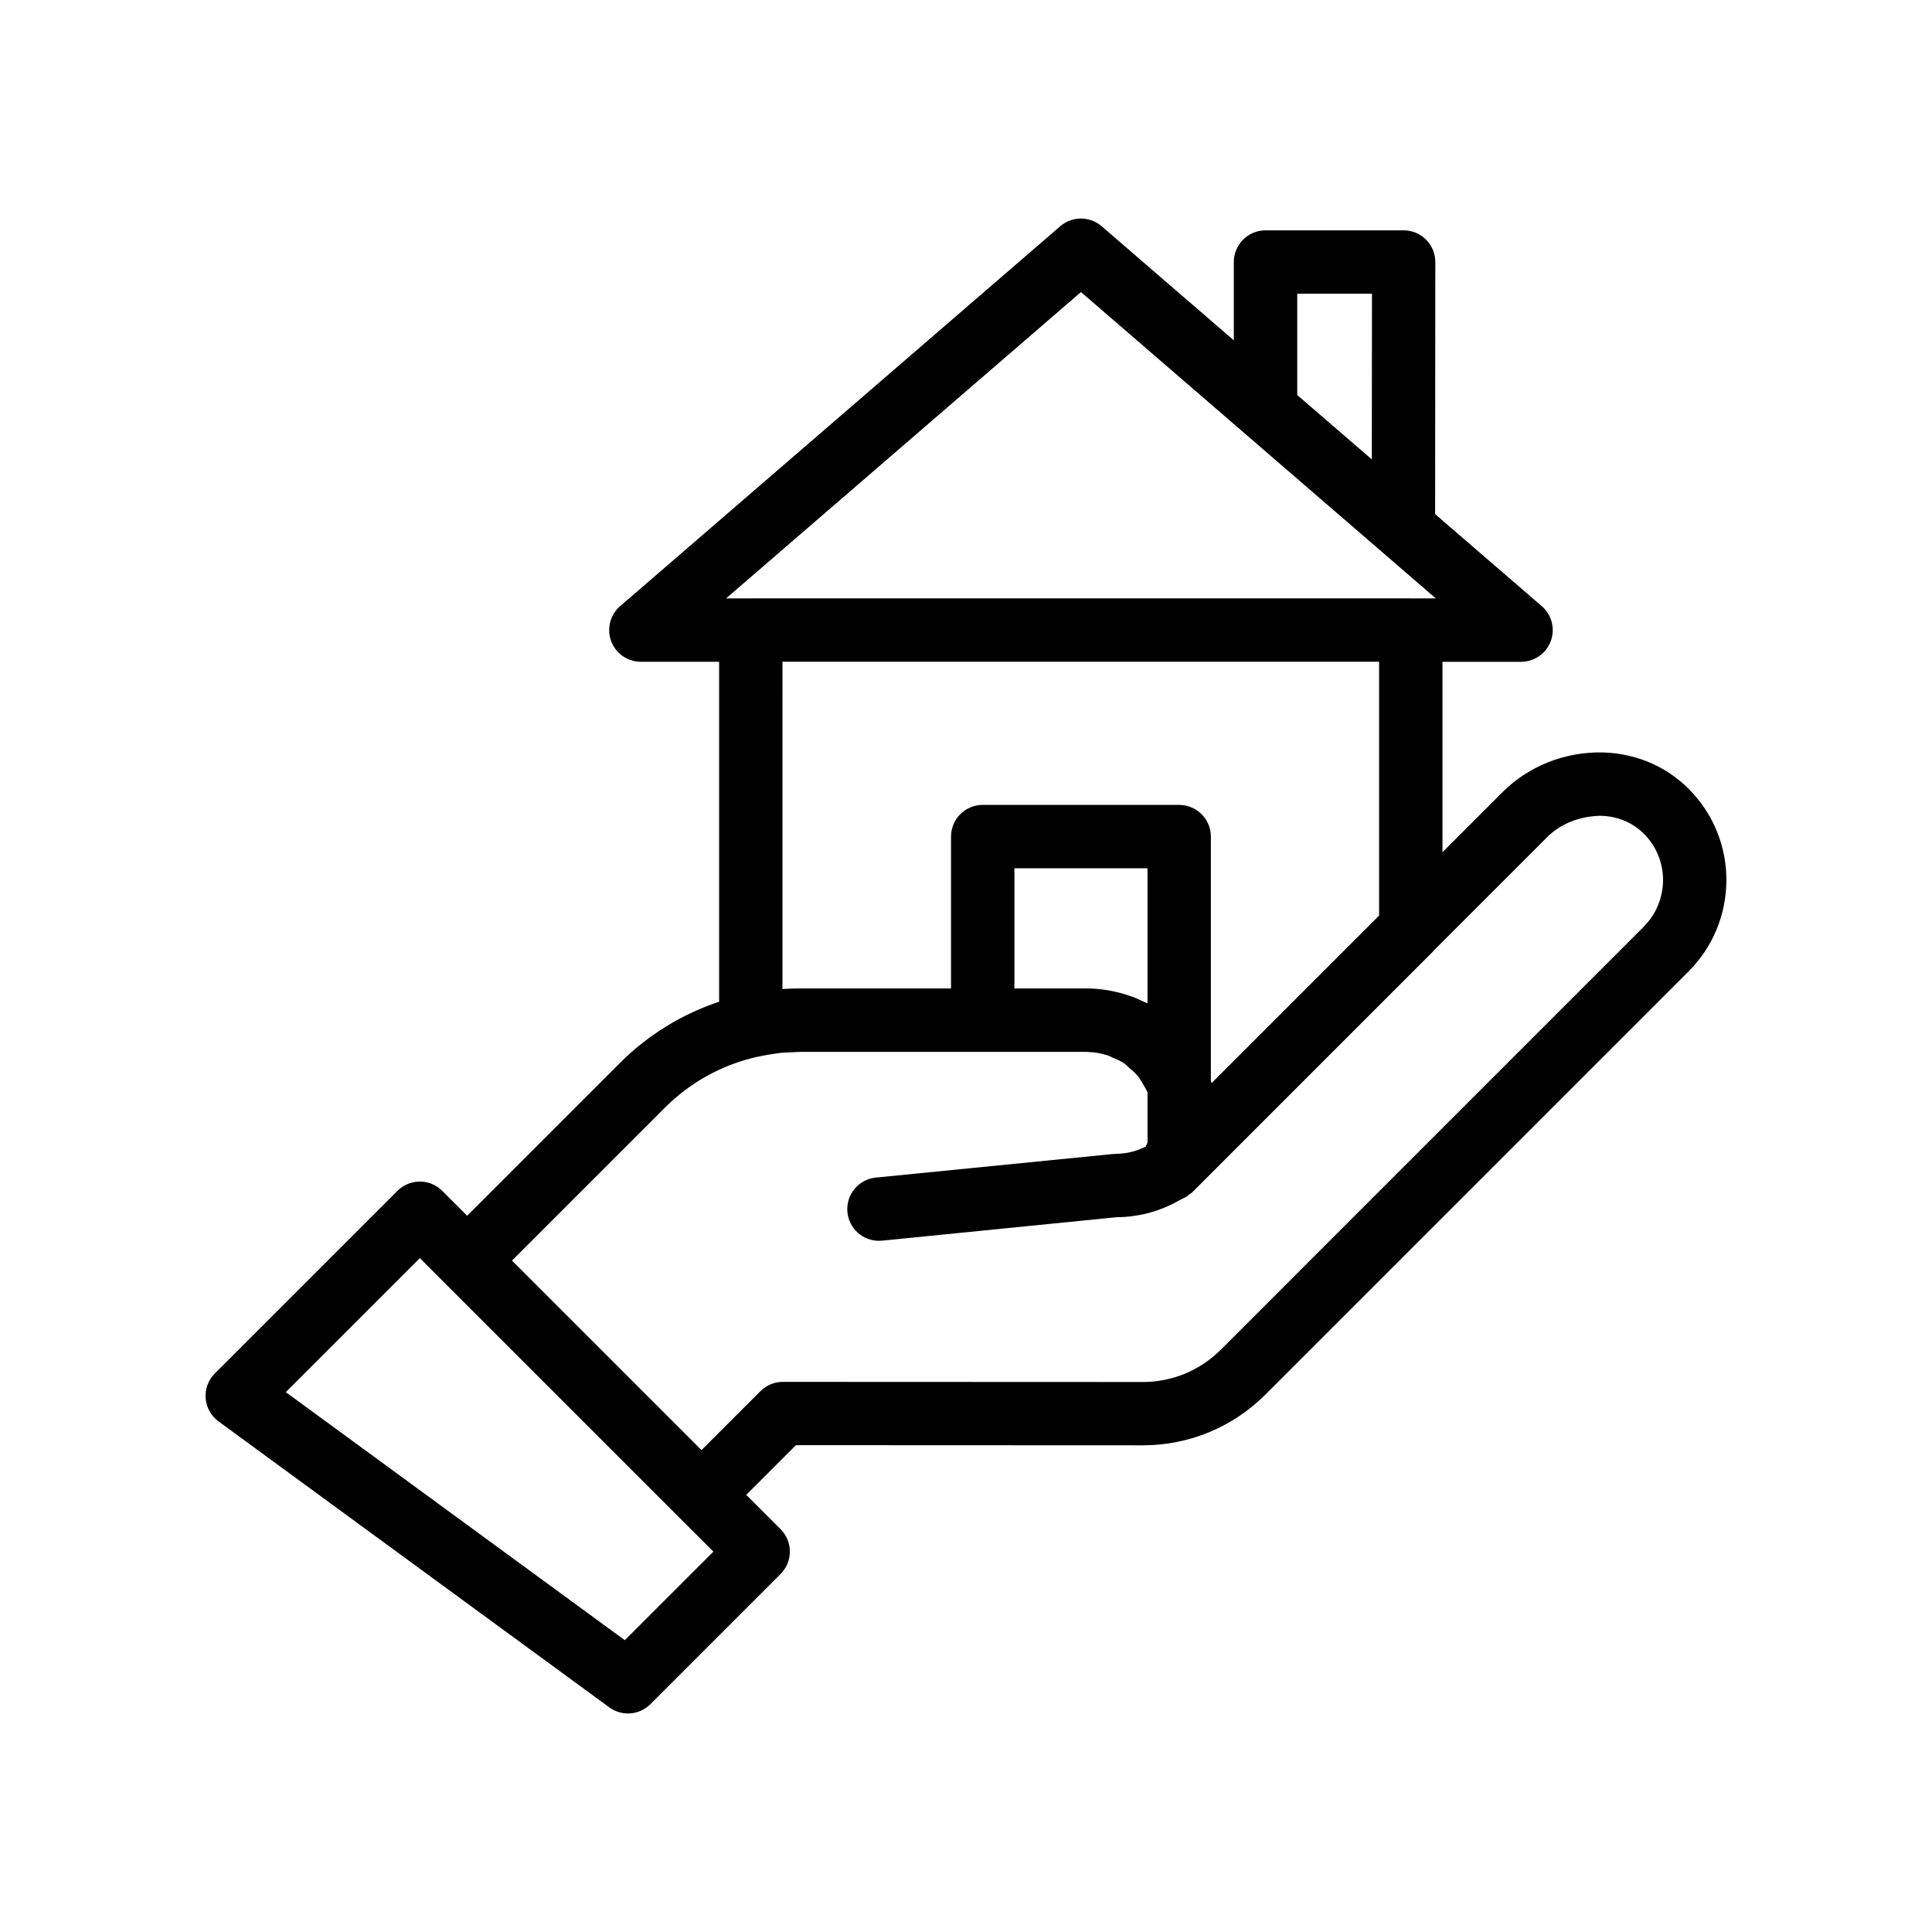 <?xml version="1.0" encoding="UTF-8"?>
<!-- Uploaded to: SVG Repo, www.svgrepo.com, Generator: SVG Repo Mixer Tools -->
<svg fill="#000000" width="800px" height="800px" version="1.1" viewBox="144 144 512 512" xmlns="http://www.w3.org/2000/svg">
 <path d="m568.72 343.4c-10.02-0.18-19.594 3.574-26.59 10.578l-15.859 15.859v-50.453h20.824c3.508 0 6.644-2.18 7.871-5.469 1.223-3.289 0.27-6.996-2.387-9.281l-28.254-24.391 0.051-66.801c0-4.641-3.758-8.398-8.398-8.398h-36.602c-4.637 0-8.398 3.754-8.398 8.398v20.754l-35.031-30.238c-3.148-2.723-7.824-2.723-10.973 0l-116.62 100.67c-2.656 2.289-3.609 5.996-2.387 9.281 1.227 3.289 4.363 5.469 7.871 5.469h20.738v90.09c-9.777 3.262-18.762 8.715-26.266 16.215l-40.508 40.508-6.602-6.602c-3.281-3.281-8.594-3.281-11.875 0l-48.391 48.387c-1.734 1.73-2.625 4.141-2.434 6.586 0.188 2.445 1.434 4.684 3.414 6.125l103.55 75.777c1.484 1.09 3.223 1.625 4.953 1.625 2.164 0 4.312-0.836 5.941-2.461l34.504-34.504c1.574-1.574 2.461-3.707 2.461-5.938s-0.887-4.363-2.461-5.938l-9.098-9.094 13.168-13.168 91.875 0.039c12.305 0 23.875-4.789 32.582-13.488l112.09-112.09c6.41-6.402 9.977-14.973 10.039-24.18 0-8.527-3.129-16.68-8.773-22.91-6.098-6.809-14.629-10.703-24.027-10.957zm-120.62 66.512c-0.129-0.066-0.27-0.113-0.398-0.18-0.336-0.172-0.688-0.305-1.027-0.469-0.234-0.109-0.473-0.215-0.711-0.324-0.363-0.16-0.711-0.34-1.078-0.488-0.516-0.207-1.043-0.383-1.57-0.566-0.5-0.176-1.004-0.328-1.516-0.48-0.812-0.242-1.629-0.457-2.461-0.637-0.328-0.07-0.66-0.133-0.992-0.191-0.441-0.082-0.879-0.176-1.324-0.242-1.602-0.23-3.223-0.387-4.875-0.387h-19.312v-31.848h35.266zm17.008 21.09c-0.059-0.215-0.152-0.414-0.219-0.629v-64.668c0-4.641-3.758-8.398-8.398-8.398h-52.059c-4.637 0-8.398 3.754-8.398 8.398v40.246h-40.141c-1.516 0-3.031 0.051-4.535 0.156l0.008-86.742h158.11v67.266zm22.672-209.17h19.809l-0.039 43.918-19.77-17.066zm-57.312-0.434 94.039 81.188h-6.508c-0.027 0-0.055-0.016-0.082-0.016h-174.91c-0.027 0-0.055 0.016-0.082 0.016h-6.512zm-120.89 357.27-89.84-65.738 35.527-35.523 6.598 6.598v0.004l62.094 62.09c0.004 0.004 0.008 0.004 0.008 0.008l9.09 9.086zm270.04-189.09-112.09 112.1c-5.535 5.527-12.891 8.57-20.711 8.57l-95.352-0.039h-0.004c-2.227 0-4.363 0.887-5.938 2.461l-15.625 15.621-50.223-50.219 40.508-40.508c6.856-6.856 15.352-11.457 24.586-13.527 0.055-0.012 0.109 0.012 0.16 0 1.582-0.379 3.203-0.648 4.832-0.859 0.262-0.031 0.52-0.09 0.785-0.117 1.184-0.133 2.387-0.164 3.59-0.211 0.594-0.02 1.18-0.086 1.781-0.086h76.199c0.121 0 0.238 0.031 0.359 0.035 1.504 0.027 2.961 0.293 4.371 0.691 0.309 0.086 0.617 0.176 0.922 0.277 0.395 0.137 0.738 0.363 1.121 0.527 1.055 0.449 2.113 0.891 3.055 1.535 0.562 0.387 1.016 0.906 1.531 1.355 0.75 0.656 1.508 1.297 2.137 2.074 0.039 0.047 0.078 0.094 0.117 0.141 0.441 0.555 0.758 1.203 1.129 1.816 0.457 0.75 0.906 1.504 1.25 2.328v13.262c-0.148 0.359-0.305 0.711-0.48 1.059-1.645 0.809-3.41 1.441-5.453 1.727-0.734 0.113-1.473 0.172-3.043 0.215l-63.031 6.266c-4.613 0.461-7.984 4.574-7.523 9.184 0.43 4.336 4.082 7.57 8.348 7.57 0.273 0 0.559-0.016 0.84-0.039l62.195-6.223c1.598 0 3.191-0.121 4.644-0.352 4.461-0.609 8.543-2.152 12.289-4.309 0.262-0.098 0.484-0.246 0.738-0.371 0.289-0.176 0.621-0.27 0.906-0.457 0.188-0.121 0.285-0.32 0.461-0.453 0.297-0.227 0.648-0.34 0.922-0.613l2.516-2.516 61.379-61.387c0.051-0.051 0.07-0.125 0.117-0.176l30.074-30.074c3.75-3.754 8.965-5.594 14.25-5.668 4.738 0.133 8.992 2.043 12.008 5.41 2.879 3.18 4.465 7.32 4.465 11.617-0.035 4.707-1.852 9.102-5.117 12.363z"/>
</svg>